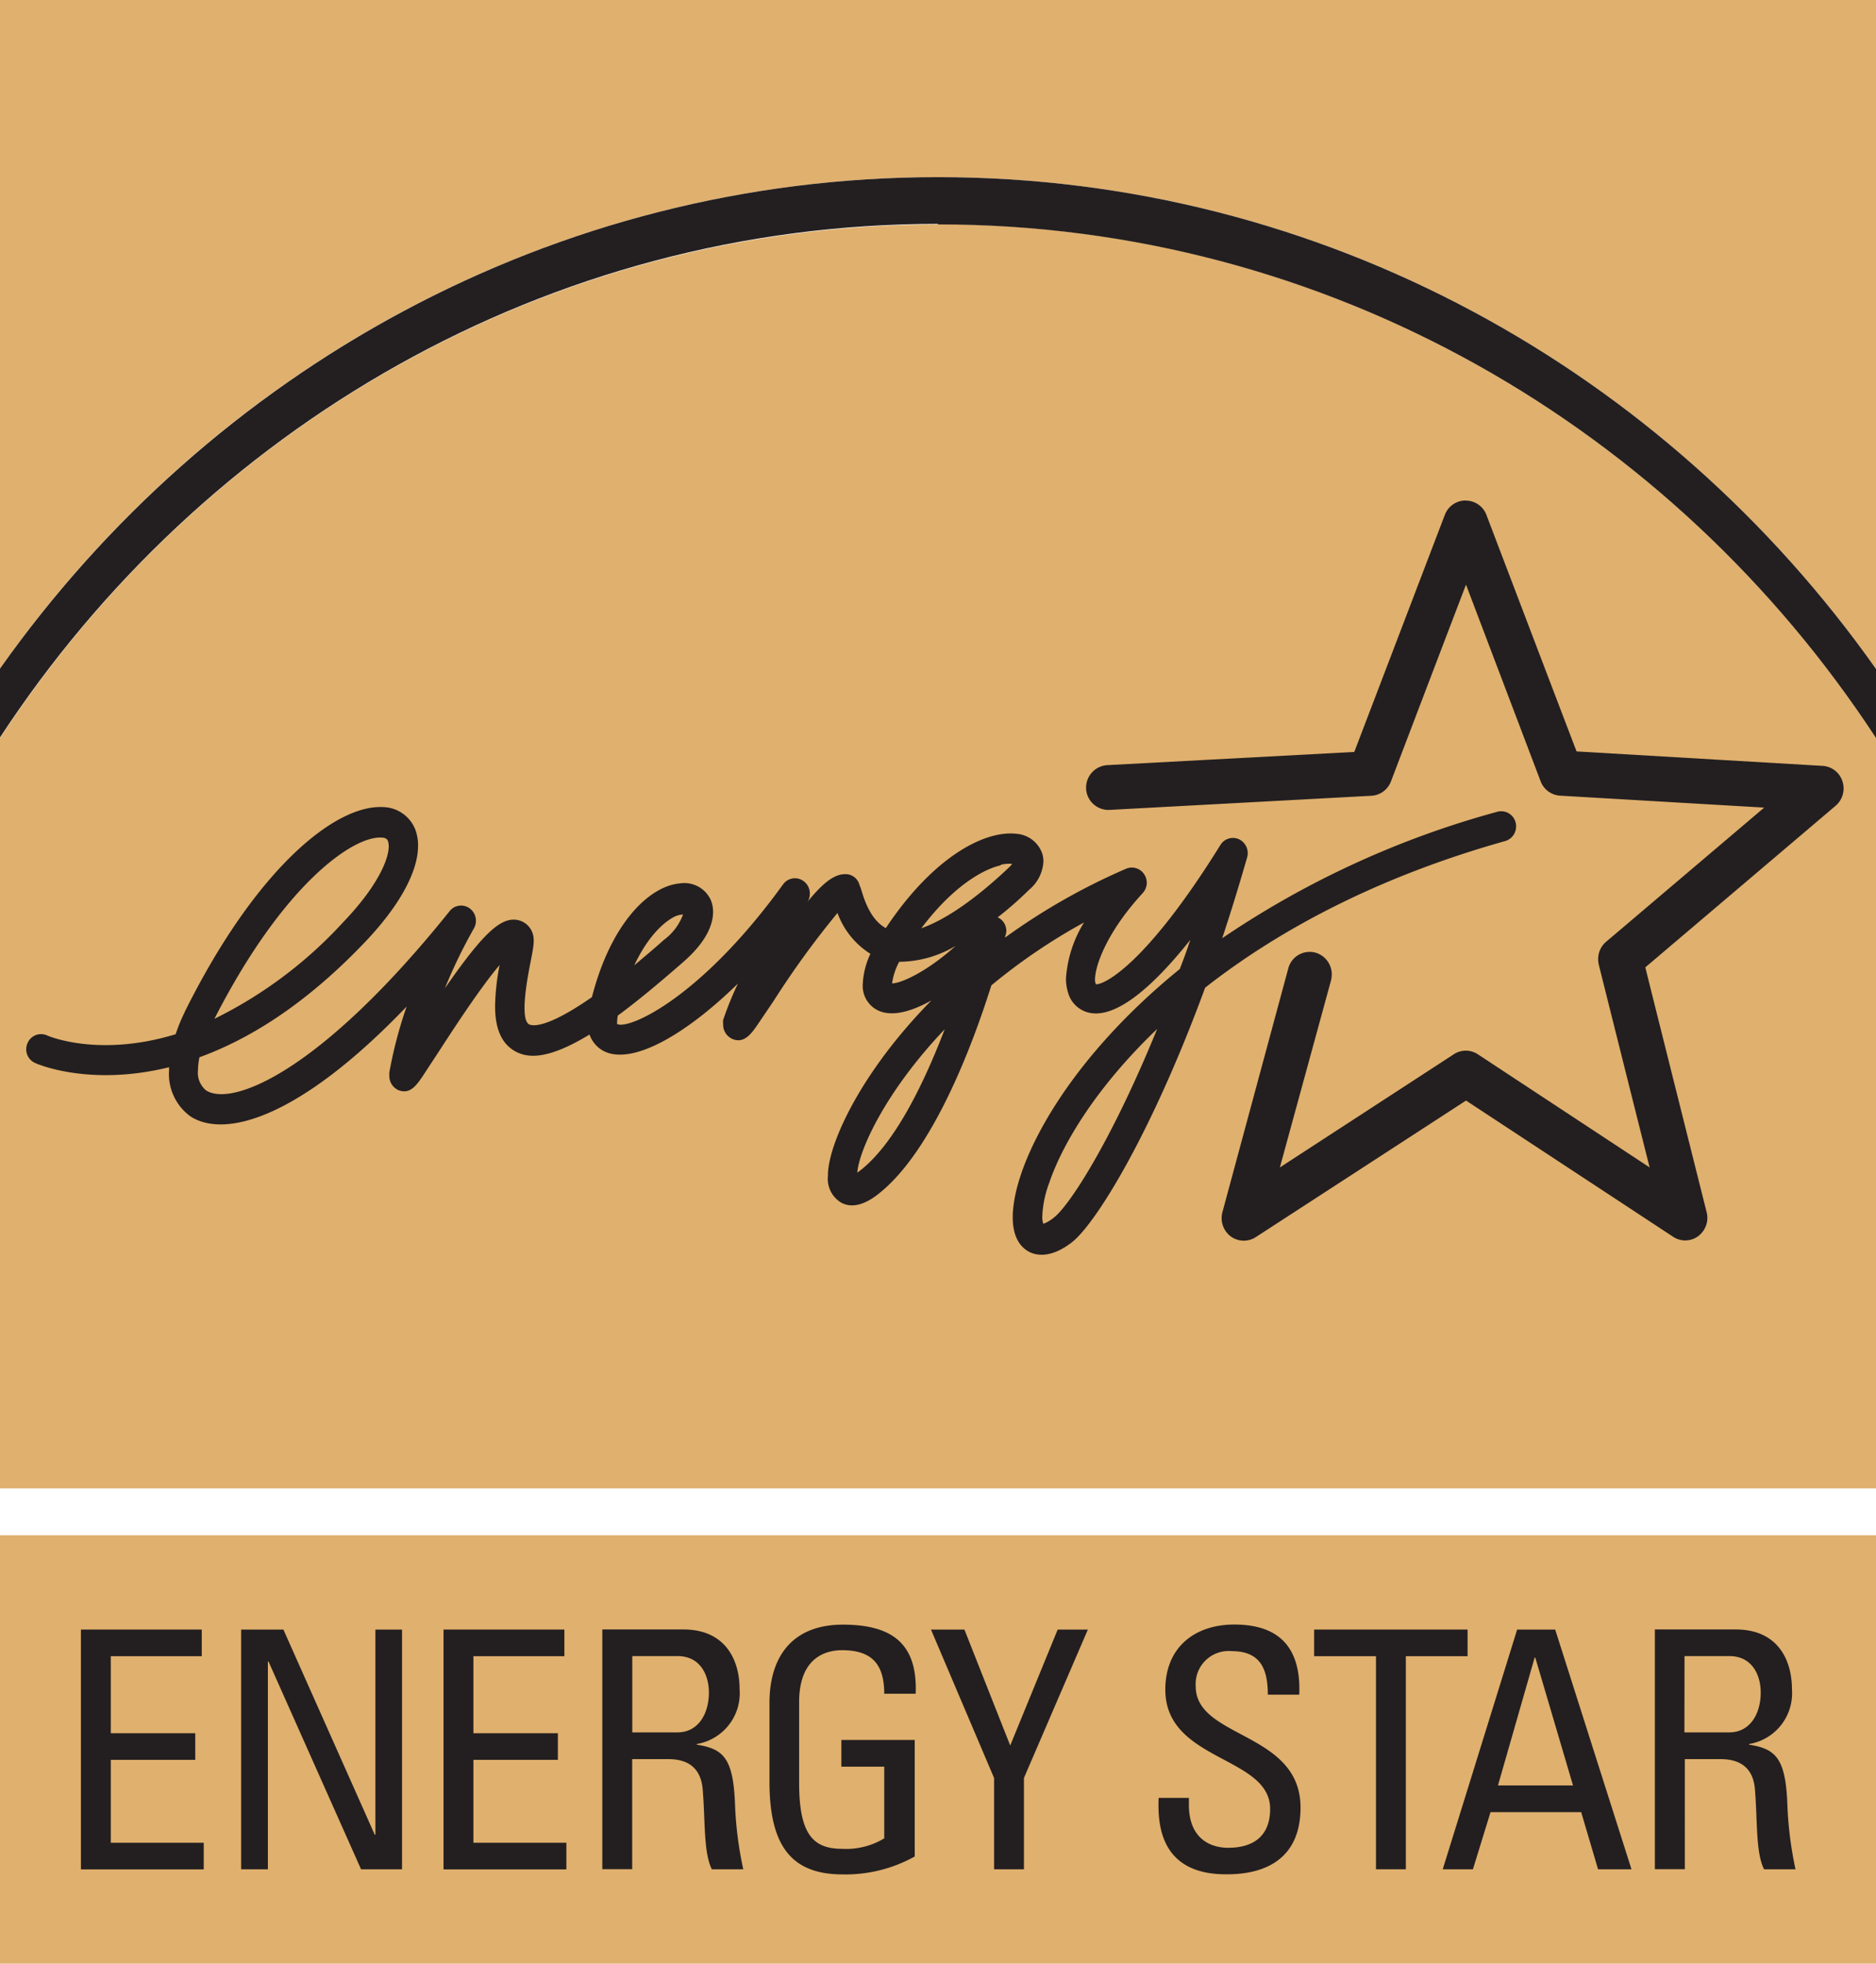 <svg xmlns="http://www.w3.org/2000/svg" xmlns:xlink="http://www.w3.org/1999/xlink" viewBox="0 0 179 187.35"><defs><style>.cls-1{fill:none;}.cls-2{fill:#e0b06e;}.cls-3{clip-path:url(#clip-path);}.cls-4{fill:#231f20;}</style><clipPath id="clip-path" transform="translate(0 0)"><rect class="cls-1" width="179" height="187.35"/></clipPath></defs><title>Energy Star-logo</title><g id="Layer_2" data-name="Layer 2"><g id="Arrows_slider" data-name="Arrows slider"><rect class="cls-2" y="146.47" width="179" height="40.88"/><g class="cls-3"><path class="cls-2" d="M89.49,16.9c36.81,0,69.44,18.52,89.51,46.92V0H0V63.79c20-28.38,52.69-46.89,89.49-46.89" transform="translate(0 0)"/><path class="cls-2" d="M89.49,21.41c-37.27,0-70.16,19.46-89.49,49V142H179V70.39c-19.32-29.51-52.23-49-89.51-49" transform="translate(0 0)"/><path class="cls-4" d="M89.49,21.41c37.28,0,70.19,19.47,89.51,49V63.82C158.94,35.42,126.3,16.9,89.49,16.9S20.05,35.42,0,63.79v6.57c19.32-29.49,52.22-49,89.49-49" transform="translate(0 0)"/><path class="cls-4" d="M99.45,116.08a10.3,10.3,0,0,1,.67-3.25c1.29-3.78,4.54-9.16,10.29-14.66-4.32,10.6-8.37,16.87-9.86,18a3.53,3.53,0,0,1-1,.59,2,2,0,0,1-.1-.73M90.14,98.2c-1.92,5-4.64,10.7-7.92,13.36l-.42.32c.15-2.09,2.64-7.69,8.33-13.67m1.09-8c-2.73,2.47-5.22,3.61-6.1,3.61a6,6,0,0,1,.68-2.06,10.6,10.6,0,0,0,5.42-1.54m4.26-7.71a3.07,3.07,0,0,1,1.09-.09,2.22,2.22,0,0,1-.31.35c-3.24,3.07-6.1,5-8.35,5.79,3.54-4.69,6.6-5.8,7.57-6m-31.31,5a2.1,2.1,0,0,1,1-.31,5.23,5.23,0,0,1-1.81,2.41c-1,.9-2,1.72-2.84,2.44,1.44-3.08,3.07-4.22,3.67-4.55M36.37,79.91c.52,0,.61.24.65.34a1.64,1.64,0,0,1,.07.5C37.09,82,36,84.6,32.73,88a41.47,41.47,0,0,1-12.27,9.2C27,84.39,33.65,79.78,36.37,79.91M17.64,96.53a16.16,16.16,0,0,0-.88,2.14c-7.19,2.2-12,.25-12.3.1a1.4,1.4,0,0,0-1.84.77,1.43,1.43,0,0,0,.74,1.88c.34.16,5.32,2.24,12.77.4,0,.1,0,.2,0,.3a5,5,0,0,0,2,4.36c3.23,2.16,10.35.32,20.67-10.45a41.4,41.4,0,0,0-1.65,6.28,1.86,1.86,0,0,0,0,.28A1.47,1.47,0,0,0,38,104c1.12.46,1.76-.49,2.32-1.31l1.43-2.18c1.24-1.91,4-6.19,5.92-8.44A22,22,0,0,0,47.24,96c0,1.78.42,3.41,1.83,4.25,1.18.7,3.07.95,7.18-1.55a2.82,2.82,0,0,0,1.44,1.62c2.62,1.24,7.56-1.44,12.72-6.48A31.45,31.45,0,0,0,69,97.31a2,2,0,0,0,0,.43,1.49,1.49,0,0,0,.85,1.37c1.13.51,1.85-.5,2.42-1.33l1.55-2.29a85,85,0,0,1,6.09-8.39A7.71,7.71,0,0,0,83.05,91a7.61,7.61,0,0,0-.73,2.92,2.6,2.6,0,0,0,1.11,2.28c1.33.92,3.34.42,5.44-.75C82.17,102.26,79.09,109,79,112c0,.06,0,.12,0,.17a2.64,2.64,0,0,0,1.3,2.59c1,.52,2.26.2,3.7-1,5-4.09,8.72-13.8,10.59-19.75a56.22,56.22,0,0,1,8.84-6,11.67,11.67,0,0,0-1.72,5.34,4.5,4.5,0,0,0,.24,1.48,2.69,2.69,0,0,0,2.28,1.84c2.33.26,5.55-2.23,9.34-7-.32,1-.65,1.88-1,2.78C102.05,101,97.31,110.06,96.71,115a8.2,8.2,0,0,0-.08,1.11c0,2,.78,2.87,1.49,3.28s2.16.69,4.17-.88c2.23-1.74,7.55-10.25,12.7-24.28,6.84-5.36,16.2-10.5,28.67-14a1.45,1.45,0,0,0,1-1.4,1.53,1.53,0,0,0-.05-.38,1.42,1.42,0,0,0-1.75-1,87.74,87.74,0,0,0-26.24,12.06q1.21-3.65,2.38-7.72a1.47,1.47,0,0,0-.78-1.72,1.4,1.4,0,0,0-1.77.54c-7,11.27-11,13.32-11.88,13.3a1,1,0,0,1-.09-.44c0-1.29,1.08-4.49,4.55-8.26a1.49,1.49,0,0,0,.39-1,1.47,1.47,0,0,0-.26-.82,1.41,1.41,0,0,0-1.71-.51A60.73,60.73,0,0,0,95.9,89.45c0-.14.06-.24.07-.29a1.69,1.69,0,0,0,.05-.35,1.45,1.45,0,0,0-.77-1.27l-.08,0c1-.78,2-1.64,3-2.63a3.78,3.78,0,0,0,1.39-2.72,2.52,2.52,0,0,0-.12-.77A2.82,2.82,0,0,0,97,79.55c-3.12-.37-8.06,2.33-12.48,9-1.51-.83-2.1-2.84-2.37-3.76L82,84.4a1.37,1.37,0,0,0-1.34-1c-1,0-2,.68-3.59,2.61a.85.85,0,0,1,.07-.13,1.52,1.52,0,0,0,.13-.63A1.45,1.45,0,0,0,76.58,84a1.39,1.39,0,0,0-1.86.37C66.86,95.24,60,98.25,58.89,97.7a1,1,0,0,1,0-.3,3.31,3.31,0,0,1,.06-.51c1.76-1.29,3.83-3,6.29-5.15,2.28-2,2.8-3.66,2.8-4.74a3,3,0,0,0-.21-1.11,2.77,2.77,0,0,0-2.95-1.61c-2.92.26-6.57,3.75-8.4,10.85-4.56,3.18-5.79,2.7-6,2.6-.62-.37-.57-2.36.14-5.93.31-1.58.45-2.3.1-3a1.9,1.9,0,0,0-1.62-1.06c-1.48-.07-3.16,1.51-6.65,6.55a48.66,48.66,0,0,1,2.76-5.7,1.47,1.47,0,0,0,.2-.75,1.45,1.45,0,0,0-.6-1.18,1.39,1.39,0,0,0-1.91.27c-12.41,15.47-20.84,18.69-23.25,17.09a2.18,2.18,0,0,1-.76-1.91,6.74,6.74,0,0,1,.14-1.24c4.65-1.69,10-4.93,15.7-10.89,3.36-3.5,5.16-6.79,5.16-9.29a4.26,4.26,0,0,0-.27-1.56A3.38,3.38,0,0,0,36.5,77c-4.46-.21-12,5.73-18.86,19.51" transform="translate(0 0)"/><path class="cls-4" d="M139.86,47.75a2.12,2.12,0,0,0-2,1.37l-8.64,22.62L105.63,73a2.15,2.15,0,0,0-2,2.15s0,.08,0,.12a2.14,2.14,0,0,0,2.23,2l25-1.35a2.12,2.12,0,0,0,1.86-1.37s4.73-12.42,7.16-18.77L147,74.54a2.12,2.12,0,0,0,1.84,1.37l19.49,1.14L153.26,89.84a2.15,2.15,0,0,0-.77,1.66,2.26,2.26,0,0,0,.06.54s3.2,12.79,4.85,19.34L141,100.58a2.08,2.08,0,0,0-2.28,0l-16.6,10.8L127,93.54a2.87,2.87,0,0,0,.07-.57,2.15,2.15,0,0,0-1.55-2.08,2.11,2.11,0,0,0-2.6,1.51l-6.28,23.24a2.18,2.18,0,0,0,.78,2.31,2.1,2.1,0,0,0,2.4.08L139.88,105l19.77,13a2.08,2.08,0,0,0,2.38-.06,2.19,2.19,0,0,0,.88-1.75,2.16,2.16,0,0,0-.07-.54s-5.27-21-5.85-23.36l18.15-15.41a2.17,2.17,0,0,0,.66-2.33,2.11,2.11,0,0,0-1.88-1.48l-23.49-1.38c-.89-2.31-8.6-22.56-8.6-22.56a2.11,2.11,0,0,0-2-1.37" transform="translate(0 0)"/></g><polygon class="cls-4" points="7.72 178.35 7.72 155.47 19.25 155.47 19.25 158.01 10.57 158.01 10.57 165.36 18.63 165.36 18.63 167.9 10.57 167.9 10.57 175.81 19.44 175.81 19.44 178.35 7.72 178.35"/><polygon class="cls-4" points="38.36 155.47 38.36 178.34 34.45 178.34 25.62 158.52 25.56 158.52 25.56 178.34 23.01 178.34 23.01 155.47 27.04 155.47 35.76 175.05 35.82 175.05 35.82 155.47 38.36 155.47"/><polygon class="cls-4" points="42.32 178.35 42.32 155.47 53.85 155.47 53.85 158.01 45.17 158.01 45.17 165.36 53.23 165.36 53.23 167.9 45.17 167.9 45.17 175.81 54.04 175.81 54.04 178.35 42.32 178.35"/><g class="cls-3"><path class="cls-4" d="M63.67,167.83c1,0,3.16.12,3.38,2.91.25,3,.07,6,.87,7.6h3a35,35,0,0,1-.78-6c-.15-4.6-1.08-5.48-3.66-5.89v-.06a4.91,4.91,0,0,0,4.09-5.22c0-2.85-1.39-5.71-5.37-5.71H57.47v22.87h2.85V167.83ZM60.33,158h4.31c2.2,0,3,1.83,3,3.48,0,2-1,3.8-3,3.8H60.33Z" transform="translate(0 0)"/><path class="cls-4" d="M84.37,161.59c0-2.7-1.08-4.15-4-4.15-.9,0-4.12.16-4.12,4.95v7.73c0,5,1.42,6.27,4.12,6.27a7,7,0,0,0,4-1v-6.84H80.28V166h7v11.12a13.58,13.58,0,0,1-6.86,1.71c-4.74,0-7-2.51-7-8.84v-7.51c0-4.56,2.3-7.48,7-7.48s7.14,1.81,6.95,6.59Z" transform="translate(0 0)"/></g><polygon class="cls-4" points="100.92 155.47 103.8 155.47 97.7 169.63 97.7 178.34 94.85 178.34 94.85 169.63 88.83 155.47 92.02 155.47 96.39 166.53 100.92 155.47"/><g class="cls-3"><path class="cls-4" d="M113.44,171.53v.67c0,3.11,1.93,4.09,3.75,4.09,2.26,0,4-1,4-3.71,0-5.07-10-4.5-10-11.38,0-4.05,2.82-6.21,6.58-6.21,4.09,0,6.39,2,6.2,6.69h-3c0-2.51-.75-4.15-3.44-4.15a3.15,3.15,0,0,0-3.44,3.36c0,5,10,4.31,10,11.56,0,4.82-3.26,6.37-7,6.37-6.61.06-6.61-5.1-6.54-7.29Z" transform="translate(0 0)"/></g><polygon class="cls-4" points="140.03 155.47 140.03 158.01 134.14 158.01 134.14 178.34 131.29 178.34 131.29 158.01 125.39 158.01 125.39 155.47 140.03 155.47"/><path class="cls-4" d="M137.66,178.34h2.88l1.68-5.45h8.65l1.61,5.45h3.19l-7.28-22.87h-3.63Zm12.43-8h-7.16l3.5-12.2h.06Z" transform="translate(0 0)"/><g class="cls-3"><path class="cls-4" d="M164.07,167.83c1,0,3.17.12,3.38,2.91.25,3,.06,6,.87,7.6h3a35.43,35.43,0,0,1-.77-6c-.15-4.6-1.09-5.48-3.66-5.89v-.06a4.91,4.91,0,0,0,4.09-5.22c0-2.85-1.39-5.71-5.36-5.71h-7.72v22.87h2.86V167.83ZM160.73,158H165c2.2,0,3,1.83,3,3.48,0,2-1,3.8-3,3.8h-4.28Z" transform="translate(0 0)"/></g></g></g></svg>